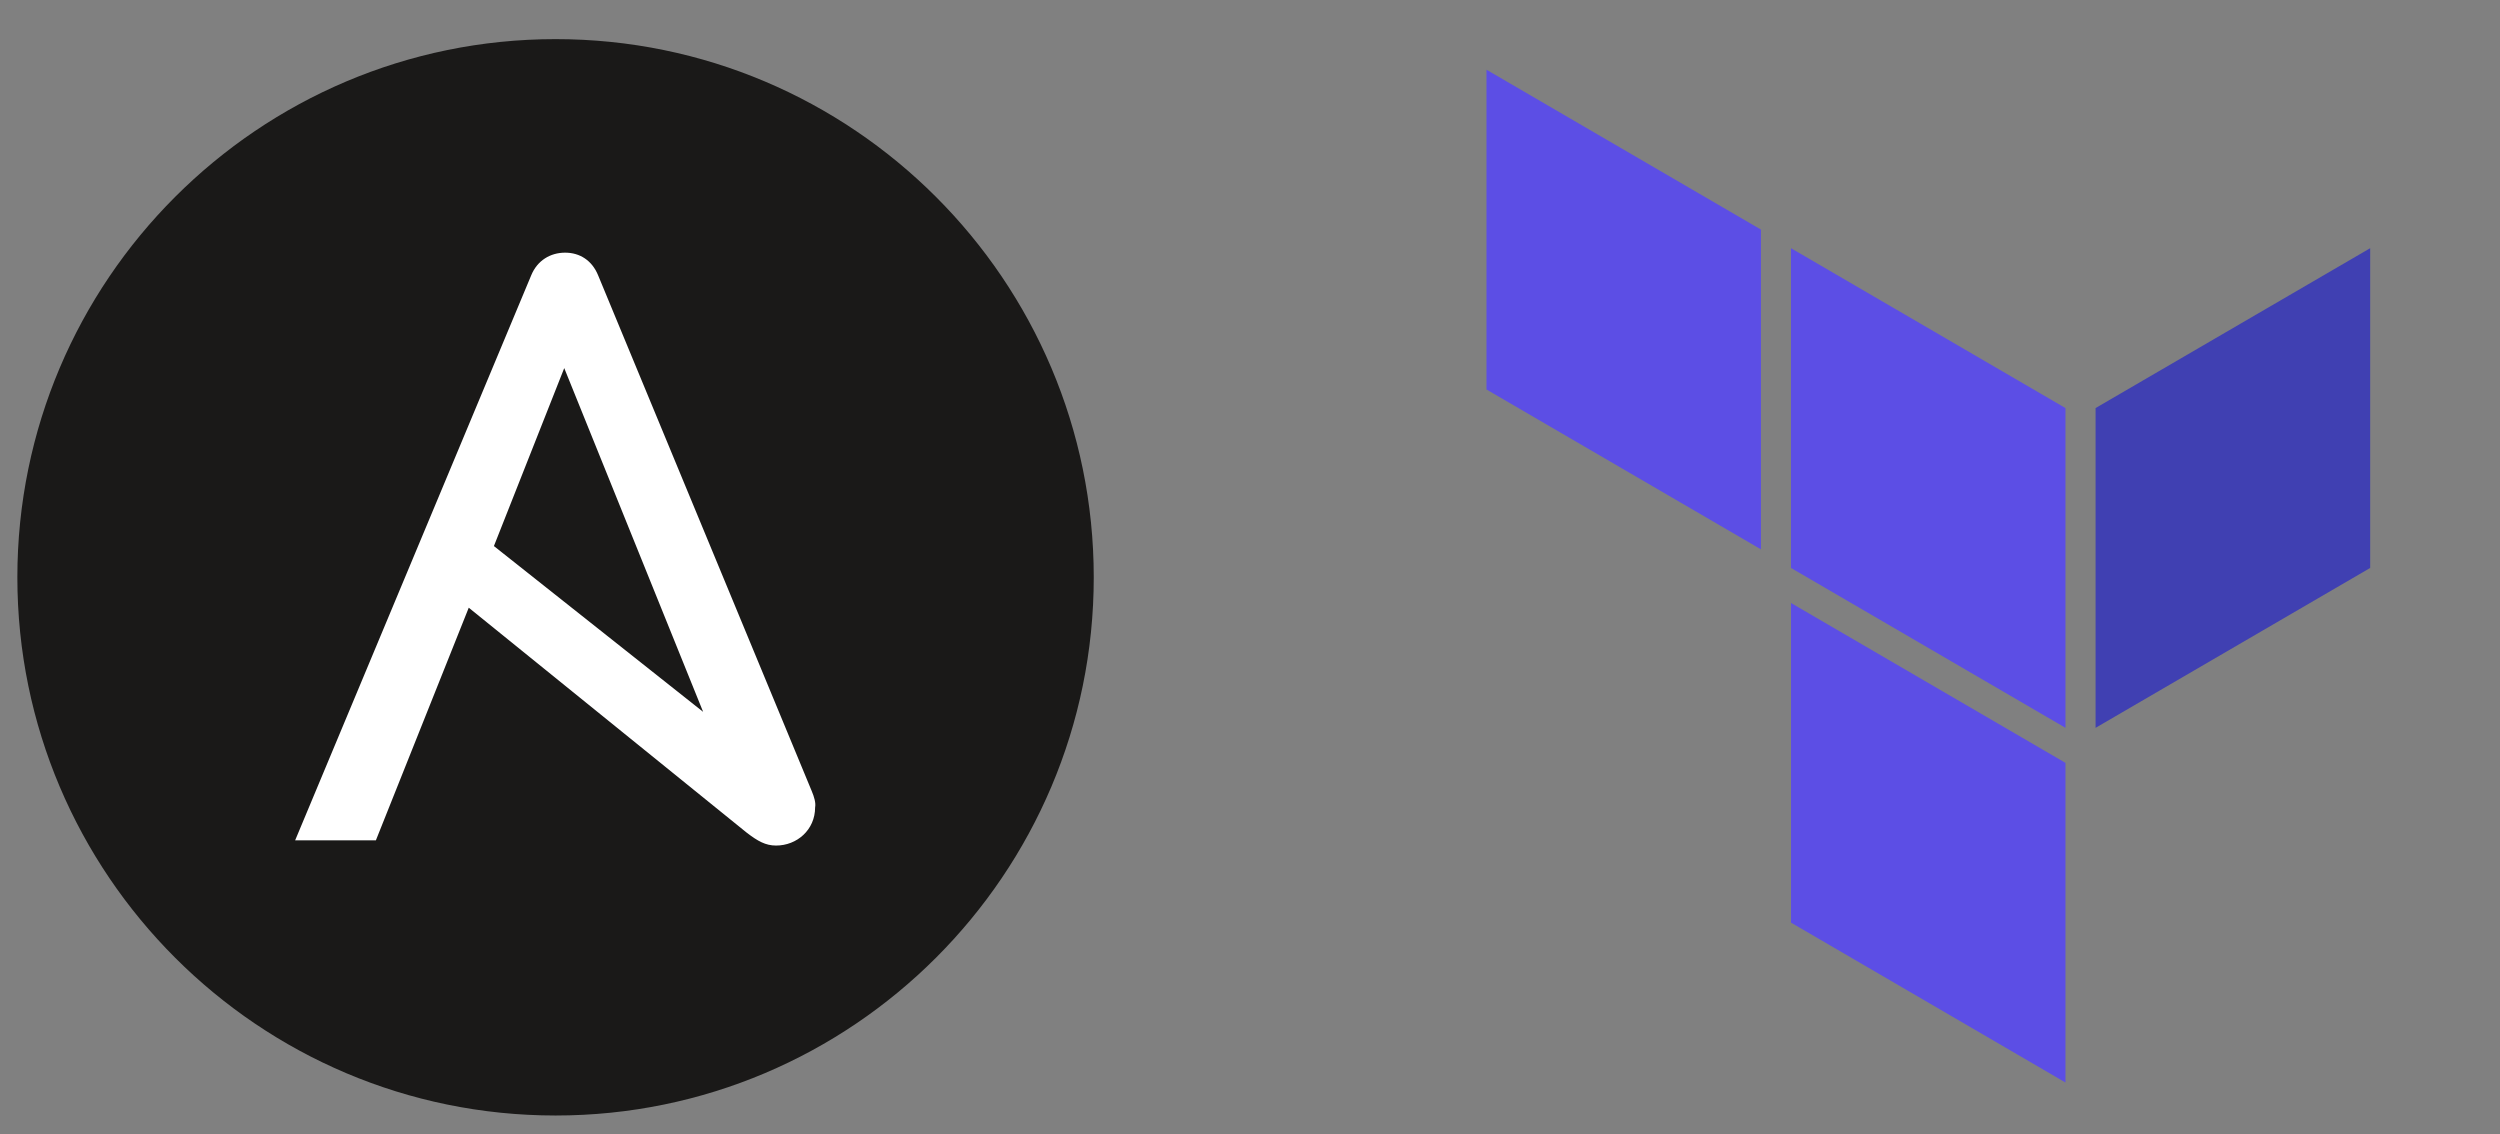 <svg width="108" height="49" fill="none" xmlns="http://www.w3.org/2000/svg"><rect width="100%" height="100%" fill="#808080" stroke="none"/><g clip-path="url(#clip0_3591_3385)"><g clip-path="url(#clip1_3591_3385)"><path d="M47.25 24.94c0 12.825-10.425 23.25-23.25 23.25S.75 37.765.75 24.94 11.175 1.69 24 1.69s23.25 10.425 23.25 23.25z" fill="#1A1918"/><path d="M24.375 15.902l6 14.85-9.038-7.162 3.038-7.688zm10.688 18.263L25.837 11.89c-.262-.638-.787-.975-1.424-.975-.638 0-1.2.338-1.463.975l-10.2 24.413h3.488l4.012-10.05 12 9.712c.487.375.825.563 1.275.563.9 0 1.688-.675 1.688-1.65.037-.188-.038-.45-.15-.713z" fill="#fff"/></g><path fill-rule="evenodd" clip-rule="evenodd" d="M89.228 17.628v13.814L77.37 24.535V10.722l11.857 6.906z" fill="#5C4EE5"/><path fill-rule="evenodd" clip-rule="evenodd" d="M90.53 31.442l11.862-6.907V10.722l-11.863 6.906v13.814z" fill="#4040B2"/><path fill-rule="evenodd" clip-rule="evenodd" d="M64.216 16.826l11.857 6.906V9.918L64.216 3.012v13.814zm25.012 16.13L77.372 26.05v13.808l11.856 6.907V32.956z" fill="#5C4EE5"/></g><defs><clipPath id="clip0_3591_3385"><path fill="#fff" transform="translate(0 .94)" d="M0 0h108v48H0z"/></clipPath><clipPath id="clip1_3591_3385"><path fill="#fff" transform="translate(0 .94)" d="M0 0h48v48H0z"/></clipPath></defs></svg>